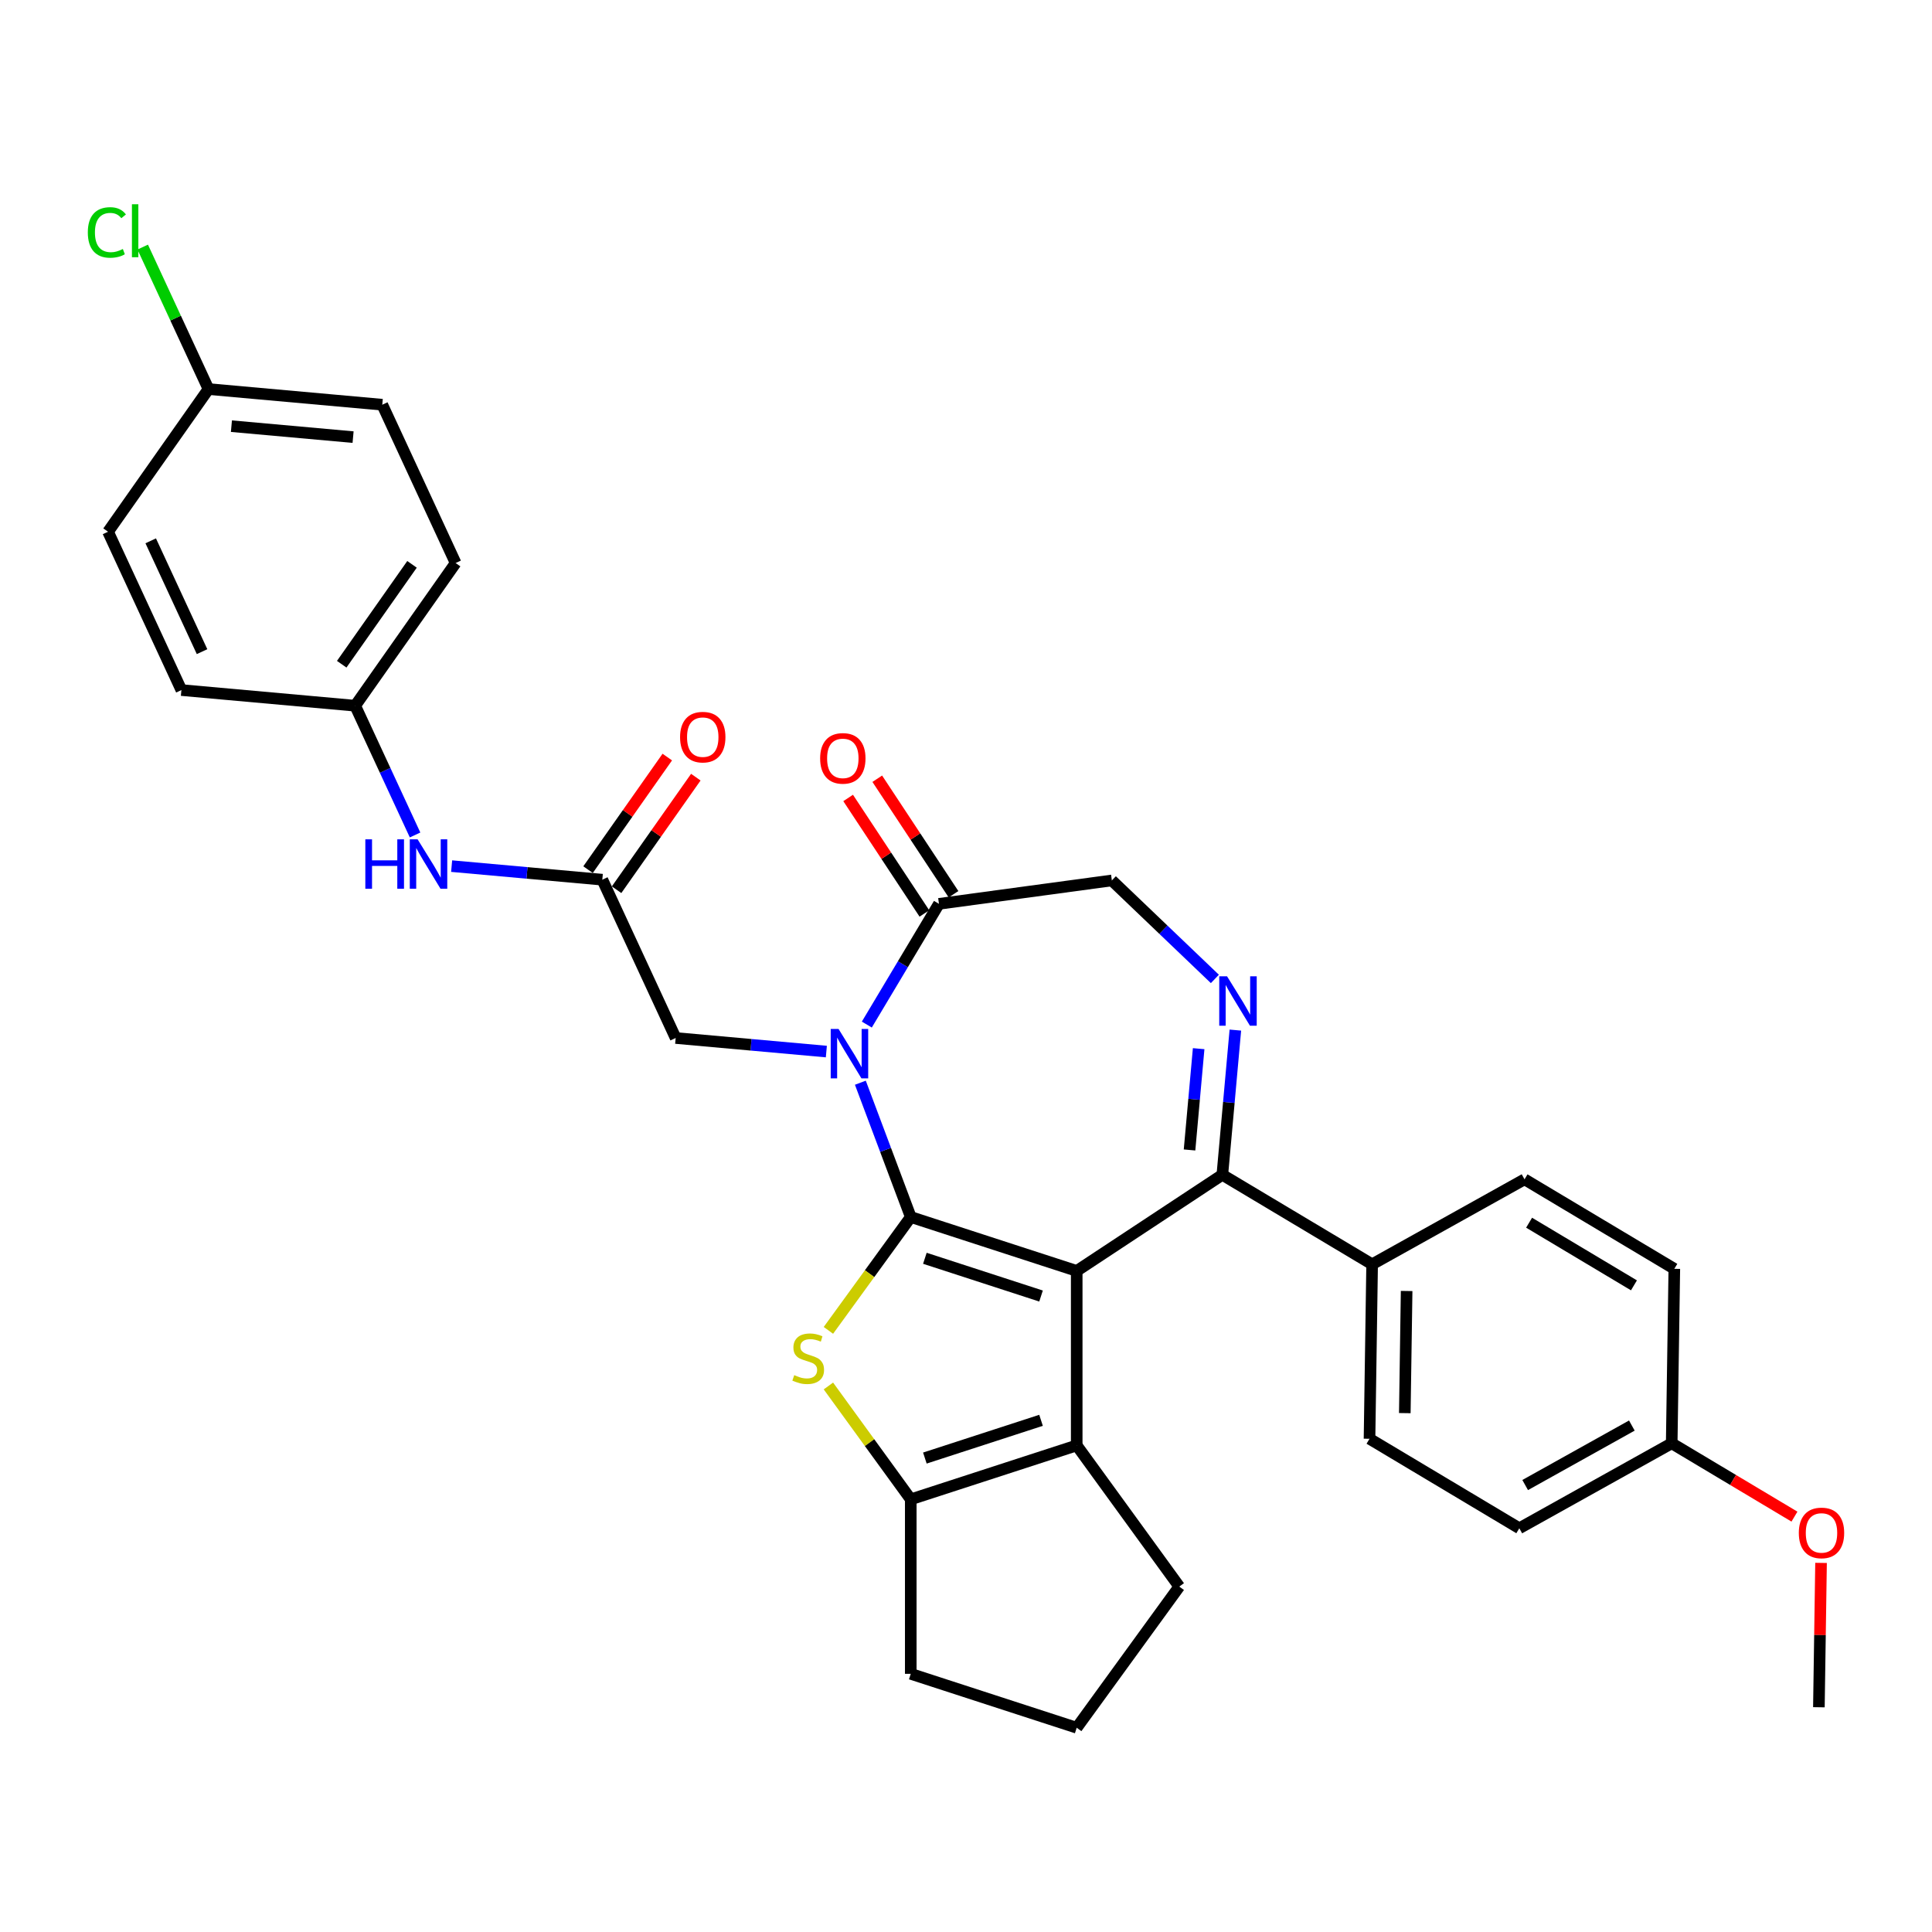 <?xml version='1.0' encoding='iso-8859-1'?>
<svg version='1.1' baseProfile='full'
              xmlns='http://www.w3.org/2000/svg'
                      xmlns:rdkit='http://www.rdkit.org/xml'
                      xmlns:xlink='http://www.w3.org/1999/xlink'
                  xml:space='preserve'
width='1000px' height='1000px' viewBox='0 0 1000 1000'>
<!-- END OF HEADER -->
<rect style='opacity:1.0;fill:#FFFFFF;stroke:none' width='1000' height='1000' x='0' y='0'> </rect>
<path class='bond-0' d='M 471.41,629.921 L 557.305,657.83' style='fill:none;fill-rule:evenodd;stroke:#000000;stroke-width:6px;stroke-linecap:butt;stroke-linejoin:miter;stroke-opacity:1' />
<path class='bond-0' d='M 478.712,651.287 L 538.839,670.823' style='fill:none;fill-rule:evenodd;stroke:#000000;stroke-width:6px;stroke-linecap:butt;stroke-linejoin:miter;stroke-opacity:1' />
<path class='bond-1' d='M 471.41,629.921 L 458.366,595.166' style='fill:none;fill-rule:evenodd;stroke:#000000;stroke-width:6px;stroke-linecap:butt;stroke-linejoin:miter;stroke-opacity:1' />
<path class='bond-1' d='M 458.366,595.166 L 445.322,560.411' style='fill:none;fill-rule:evenodd;stroke:#0000FF;stroke-width:6px;stroke-linecap:butt;stroke-linejoin:miter;stroke-opacity:1' />
<path class='bond-2' d='M 471.41,629.921 L 450.096,659.257' style='fill:none;fill-rule:evenodd;stroke:#000000;stroke-width:6px;stroke-linecap:butt;stroke-linejoin:miter;stroke-opacity:1' />
<path class='bond-2' d='M 450.096,659.257 L 428.782,688.593' style='fill:none;fill-rule:evenodd;stroke:#CCCC00;stroke-width:6px;stroke-linecap:butt;stroke-linejoin:miter;stroke-opacity:1' />
<path class='bond-3' d='M 557.305,657.83 L 632.68,608.076' style='fill:none;fill-rule:evenodd;stroke:#000000;stroke-width:6px;stroke-linecap:butt;stroke-linejoin:miter;stroke-opacity:1' />
<path class='bond-4' d='M 557.305,657.83 L 557.305,748.146' style='fill:none;fill-rule:evenodd;stroke:#000000;stroke-width:6px;stroke-linecap:butt;stroke-linejoin:miter;stroke-opacity:1' />
<path class='bond-7' d='M 448.665,530.318 L 467.332,499.076' style='fill:none;fill-rule:evenodd;stroke:#0000FF;stroke-width:6px;stroke-linecap:butt;stroke-linejoin:miter;stroke-opacity:1' />
<path class='bond-7' d='M 467.332,499.076 L 485.998,467.834' style='fill:none;fill-rule:evenodd;stroke:#000000;stroke-width:6px;stroke-linecap:butt;stroke-linejoin:miter;stroke-opacity:1' />
<path class='bond-8' d='M 427.718,544.289 L 388.721,540.779' style='fill:none;fill-rule:evenodd;stroke:#0000FF;stroke-width:6px;stroke-linecap:butt;stroke-linejoin:miter;stroke-opacity:1' />
<path class='bond-8' d='M 388.721,540.779 L 349.724,537.269' style='fill:none;fill-rule:evenodd;stroke:#000000;stroke-width:6px;stroke-linecap:butt;stroke-linejoin:miter;stroke-opacity:1' />
<path class='bond-6' d='M 428.782,717.383 L 450.096,746.719' style='fill:none;fill-rule:evenodd;stroke:#CCCC00;stroke-width:6px;stroke-linecap:butt;stroke-linejoin:miter;stroke-opacity:1' />
<path class='bond-6' d='M 450.096,746.719 L 471.41,776.055' style='fill:none;fill-rule:evenodd;stroke:#000000;stroke-width:6px;stroke-linecap:butt;stroke-linejoin:miter;stroke-opacity:1' />
<path class='bond-5' d='M 632.68,608.076 L 636.051,570.623' style='fill:none;fill-rule:evenodd;stroke:#000000;stroke-width:6px;stroke-linecap:butt;stroke-linejoin:miter;stroke-opacity:1' />
<path class='bond-5' d='M 636.051,570.623 L 639.421,533.17' style='fill:none;fill-rule:evenodd;stroke:#0000FF;stroke-width:6px;stroke-linecap:butt;stroke-linejoin:miter;stroke-opacity:1' />
<path class='bond-5' d='M 615.701,595.221 L 618.06,569.004' style='fill:none;fill-rule:evenodd;stroke:#000000;stroke-width:6px;stroke-linecap:butt;stroke-linejoin:miter;stroke-opacity:1' />
<path class='bond-5' d='M 618.06,569.004 L 620.42,542.787' style='fill:none;fill-rule:evenodd;stroke:#0000FF;stroke-width:6px;stroke-linecap:butt;stroke-linejoin:miter;stroke-opacity:1' />
<path class='bond-11' d='M 632.68,608.076 L 710.211,654.398' style='fill:none;fill-rule:evenodd;stroke:#000000;stroke-width:6px;stroke-linecap:butt;stroke-linejoin:miter;stroke-opacity:1' />
<path class='bond-18' d='M 557.305,748.146 L 610.391,821.212' style='fill:none;fill-rule:evenodd;stroke:#000000;stroke-width:6px;stroke-linecap:butt;stroke-linejoin:miter;stroke-opacity:1' />
<path class='bond-32' d='M 557.305,748.146 L 471.41,776.055' style='fill:none;fill-rule:evenodd;stroke:#000000;stroke-width:6px;stroke-linecap:butt;stroke-linejoin:miter;stroke-opacity:1' />
<path class='bond-32' d='M 538.839,735.153 L 478.712,754.689' style='fill:none;fill-rule:evenodd;stroke:#000000;stroke-width:6px;stroke-linecap:butt;stroke-linejoin:miter;stroke-opacity:1' />
<path class='bond-33' d='M 628.818,506.691 L 602.157,481.201' style='fill:none;fill-rule:evenodd;stroke:#0000FF;stroke-width:6px;stroke-linecap:butt;stroke-linejoin:miter;stroke-opacity:1' />
<path class='bond-33' d='M 602.157,481.201 L 575.496,455.71' style='fill:none;fill-rule:evenodd;stroke:#000000;stroke-width:6px;stroke-linecap:butt;stroke-linejoin:miter;stroke-opacity:1' />
<path class='bond-20' d='M 471.41,776.055 L 471.41,866.37' style='fill:none;fill-rule:evenodd;stroke:#000000;stroke-width:6px;stroke-linecap:butt;stroke-linejoin:miter;stroke-opacity:1' />
<path class='bond-10' d='M 485.998,467.834 L 575.496,455.71' style='fill:none;fill-rule:evenodd;stroke:#000000;stroke-width:6px;stroke-linecap:butt;stroke-linejoin:miter;stroke-opacity:1' />
<path class='bond-13' d='M 493.536,462.858 L 473.803,432.965' style='fill:none;fill-rule:evenodd;stroke:#000000;stroke-width:6px;stroke-linecap:butt;stroke-linejoin:miter;stroke-opacity:1' />
<path class='bond-13' d='M 473.803,432.965 L 454.071,403.072' style='fill:none;fill-rule:evenodd;stroke:#FF0000;stroke-width:6px;stroke-linecap:butt;stroke-linejoin:miter;stroke-opacity:1' />
<path class='bond-13' d='M 478.461,472.809 L 458.728,442.916' style='fill:none;fill-rule:evenodd;stroke:#000000;stroke-width:6px;stroke-linecap:butt;stroke-linejoin:miter;stroke-opacity:1' />
<path class='bond-13' d='M 458.728,442.916 L 438.996,413.023' style='fill:none;fill-rule:evenodd;stroke:#FF0000;stroke-width:6px;stroke-linecap:butt;stroke-linejoin:miter;stroke-opacity:1' />
<path class='bond-9' d='M 349.724,537.269 L 311.759,455.321' style='fill:none;fill-rule:evenodd;stroke:#000000;stroke-width:6px;stroke-linecap:butt;stroke-linejoin:miter;stroke-opacity:1' />
<path class='bond-12' d='M 311.759,455.321 L 272.762,451.811' style='fill:none;fill-rule:evenodd;stroke:#000000;stroke-width:6px;stroke-linecap:butt;stroke-linejoin:miter;stroke-opacity:1' />
<path class='bond-12' d='M 272.762,451.811 L 233.765,448.301' style='fill:none;fill-rule:evenodd;stroke:#0000FF;stroke-width:6px;stroke-linecap:butt;stroke-linejoin:miter;stroke-opacity:1' />
<path class='bond-14' d='M 319.144,460.519 L 339.651,431.387' style='fill:none;fill-rule:evenodd;stroke:#000000;stroke-width:6px;stroke-linecap:butt;stroke-linejoin:miter;stroke-opacity:1' />
<path class='bond-14' d='M 339.651,431.387 L 360.158,402.255' style='fill:none;fill-rule:evenodd;stroke:#FF0000;stroke-width:6px;stroke-linecap:butt;stroke-linejoin:miter;stroke-opacity:1' />
<path class='bond-14' d='M 304.374,450.122 L 324.881,420.99' style='fill:none;fill-rule:evenodd;stroke:#000000;stroke-width:6px;stroke-linecap:butt;stroke-linejoin:miter;stroke-opacity:1' />
<path class='bond-14' d='M 324.881,420.99 L 345.388,391.858' style='fill:none;fill-rule:evenodd;stroke:#FF0000;stroke-width:6px;stroke-linecap:butt;stroke-linejoin:miter;stroke-opacity:1' />
<path class='bond-15' d='M 710.211,654.398 L 708.86,744.704' style='fill:none;fill-rule:evenodd;stroke:#000000;stroke-width:6px;stroke-linecap:butt;stroke-linejoin:miter;stroke-opacity:1' />
<path class='bond-15' d='M 728.069,668.214 L 727.124,731.428' style='fill:none;fill-rule:evenodd;stroke:#000000;stroke-width:6px;stroke-linecap:butt;stroke-linejoin:miter;stroke-opacity:1' />
<path class='bond-16' d='M 710.211,654.398 L 789.093,610.416' style='fill:none;fill-rule:evenodd;stroke:#000000;stroke-width:6px;stroke-linecap:butt;stroke-linejoin:miter;stroke-opacity:1' />
<path class='bond-17' d='M 214.836,432.178 L 199.339,398.727' style='fill:none;fill-rule:evenodd;stroke:#0000FF;stroke-width:6px;stroke-linecap:butt;stroke-linejoin:miter;stroke-opacity:1' />
<path class='bond-17' d='M 199.339,398.727 L 183.842,365.276' style='fill:none;fill-rule:evenodd;stroke:#000000;stroke-width:6px;stroke-linecap:butt;stroke-linejoin:miter;stroke-opacity:1' />
<path class='bond-23' d='M 708.86,744.704 L 786.391,791.026' style='fill:none;fill-rule:evenodd;stroke:#000000;stroke-width:6px;stroke-linecap:butt;stroke-linejoin:miter;stroke-opacity:1' />
<path class='bond-22' d='M 789.093,610.416 L 866.624,656.739' style='fill:none;fill-rule:evenodd;stroke:#000000;stroke-width:6px;stroke-linecap:butt;stroke-linejoin:miter;stroke-opacity:1' />
<path class='bond-22' d='M 791.458,632.871 L 845.73,665.296' style='fill:none;fill-rule:evenodd;stroke:#000000;stroke-width:6px;stroke-linecap:butt;stroke-linejoin:miter;stroke-opacity:1' />
<path class='bond-25' d='M 183.842,365.276 L 93.891,357.18' style='fill:none;fill-rule:evenodd;stroke:#000000;stroke-width:6px;stroke-linecap:butt;stroke-linejoin:miter;stroke-opacity:1' />
<path class='bond-26' d='M 183.842,365.276 L 235.829,291.424' style='fill:none;fill-rule:evenodd;stroke:#000000;stroke-width:6px;stroke-linecap:butt;stroke-linejoin:miter;stroke-opacity:1' />
<path class='bond-26' d='M 176.87,343.801 L 213.261,292.104' style='fill:none;fill-rule:evenodd;stroke:#000000;stroke-width:6px;stroke-linecap:butt;stroke-linejoin:miter;stroke-opacity:1' />
<path class='bond-34' d='M 610.391,821.212 L 557.305,894.279' style='fill:none;fill-rule:evenodd;stroke:#000000;stroke-width:6px;stroke-linecap:butt;stroke-linejoin:miter;stroke-opacity:1' />
<path class='bond-19' d='M 107.913,201.379 L 197.865,209.475' style='fill:none;fill-rule:evenodd;stroke:#000000;stroke-width:6px;stroke-linecap:butt;stroke-linejoin:miter;stroke-opacity:1' />
<path class='bond-19' d='M 119.786,220.584 L 182.753,226.251' style='fill:none;fill-rule:evenodd;stroke:#000000;stroke-width:6px;stroke-linecap:butt;stroke-linejoin:miter;stroke-opacity:1' />
<path class='bond-24' d='M 107.913,201.379 L 90.89,164.635' style='fill:none;fill-rule:evenodd;stroke:#000000;stroke-width:6px;stroke-linecap:butt;stroke-linejoin:miter;stroke-opacity:1' />
<path class='bond-24' d='M 90.89,164.635 L 73.868,127.892' style='fill:none;fill-rule:evenodd;stroke:#00CC00;stroke-width:6px;stroke-linecap:butt;stroke-linejoin:miter;stroke-opacity:1' />
<path class='bond-36' d='M 107.913,201.379 L 55.926,275.232' style='fill:none;fill-rule:evenodd;stroke:#000000;stroke-width:6px;stroke-linecap:butt;stroke-linejoin:miter;stroke-opacity:1' />
<path class='bond-30' d='M 471.41,866.37 L 557.305,894.279' style='fill:none;fill-rule:evenodd;stroke:#000000;stroke-width:6px;stroke-linecap:butt;stroke-linejoin:miter;stroke-opacity:1' />
<path class='bond-21' d='M 865.273,747.044 L 866.624,656.739' style='fill:none;fill-rule:evenodd;stroke:#000000;stroke-width:6px;stroke-linecap:butt;stroke-linejoin:miter;stroke-opacity:1' />
<path class='bond-29' d='M 865.273,747.044 L 897.039,766.023' style='fill:none;fill-rule:evenodd;stroke:#000000;stroke-width:6px;stroke-linecap:butt;stroke-linejoin:miter;stroke-opacity:1' />
<path class='bond-29' d='M 897.039,766.023 L 928.806,785.003' style='fill:none;fill-rule:evenodd;stroke:#FF0000;stroke-width:6px;stroke-linecap:butt;stroke-linejoin:miter;stroke-opacity:1' />
<path class='bond-35' d='M 865.273,747.044 L 786.391,791.026' style='fill:none;fill-rule:evenodd;stroke:#000000;stroke-width:6px;stroke-linecap:butt;stroke-linejoin:miter;stroke-opacity:1' />
<path class='bond-35' d='M 844.644,737.865 L 789.427,768.653' style='fill:none;fill-rule:evenodd;stroke:#000000;stroke-width:6px;stroke-linecap:butt;stroke-linejoin:miter;stroke-opacity:1' />
<path class='bond-28' d='M 93.891,357.18 L 55.926,275.232' style='fill:none;fill-rule:evenodd;stroke:#000000;stroke-width:6px;stroke-linecap:butt;stroke-linejoin:miter;stroke-opacity:1' />
<path class='bond-28' d='M 104.585,337.295 L 78.01,279.931' style='fill:none;fill-rule:evenodd;stroke:#000000;stroke-width:6px;stroke-linecap:butt;stroke-linejoin:miter;stroke-opacity:1' />
<path class='bond-27' d='M 235.829,291.424 L 197.865,209.475' style='fill:none;fill-rule:evenodd;stroke:#000000;stroke-width:6px;stroke-linecap:butt;stroke-linejoin:miter;stroke-opacity:1' />
<path class='bond-31' d='M 942.571,808.955 L 942.012,846.313' style='fill:none;fill-rule:evenodd;stroke:#FF0000;stroke-width:6px;stroke-linecap:butt;stroke-linejoin:miter;stroke-opacity:1' />
<path class='bond-31' d='M 942.012,846.313 L 941.453,883.672' style='fill:none;fill-rule:evenodd;stroke:#000000;stroke-width:6px;stroke-linecap:butt;stroke-linejoin:miter;stroke-opacity:1' />
<path  class='atom-2' d='M 434.022 532.576
L 442.403 546.123
Q 443.234 547.46, 444.57 549.881
Q 445.907 552.301, 445.979 552.446
L 445.979 532.576
L 449.375 532.576
L 449.375 558.153
L 445.871 558.153
L 436.876 543.342
Q 435.828 541.608, 434.708 539.621
Q 433.624 537.634, 433.299 537.02
L 433.299 558.153
L 429.976 558.153
L 429.976 532.576
L 434.022 532.576
' fill='#0000FF'/>
<path  class='atom-3' d='M 411.099 711.767
Q 411.388 711.875, 412.58 712.381
Q 413.772 712.887, 415.073 713.212
Q 416.409 713.501, 417.71 713.501
Q 420.13 713.501, 421.539 712.345
Q 422.948 711.152, 422.948 709.093
Q 422.948 707.684, 422.226 706.817
Q 421.539 705.95, 420.455 705.481
Q 419.372 705.011, 417.565 704.469
Q 415.289 703.783, 413.917 703.132
Q 412.58 702.482, 411.604 701.109
Q 410.665 699.737, 410.665 697.425
Q 410.665 694.209, 412.833 692.222
Q 415.036 690.235, 419.372 690.235
Q 422.334 690.235, 425.694 691.644
L 424.863 694.426
Q 421.792 693.162, 419.48 693.162
Q 416.987 693.162, 415.614 694.209
Q 414.242 695.221, 414.278 696.991
Q 414.278 698.364, 414.964 699.195
Q 415.687 700.026, 416.698 700.495
Q 417.746 700.965, 419.48 701.507
Q 421.792 702.229, 423.165 702.952
Q 424.538 703.674, 425.513 705.156
Q 426.525 706.601, 426.525 709.093
Q 426.525 712.634, 424.14 714.548
Q 421.792 716.427, 417.854 716.427
Q 415.578 716.427, 413.844 715.921
Q 412.146 715.451, 410.123 714.621
L 411.099 711.767
' fill='#CCCC00'/>
<path  class='atom-6' d='M 635.122 505.335
L 643.503 518.883
Q 644.334 520.219, 645.671 522.64
Q 647.007 525.06, 647.08 525.205
L 647.08 505.335
L 650.476 505.335
L 650.476 530.913
L 646.971 530.913
L 637.976 516.101
Q 636.928 514.367, 635.808 512.38
Q 634.725 510.393, 634.399 509.779
L 634.399 530.913
L 631.076 530.913
L 631.076 505.335
L 635.122 505.335
' fill='#0000FF'/>
<path  class='atom-13' d='M 189.095 434.436
L 192.563 434.436
L 192.563 445.31
L 205.641 445.31
L 205.641 434.436
L 209.109 434.436
L 209.109 460.013
L 205.641 460.013
L 205.641 448.2
L 192.563 448.2
L 192.563 460.013
L 189.095 460.013
L 189.095 434.436
' fill='#0000FF'/>
<path  class='atom-13' d='M 216.153 434.436
L 224.535 447.983
Q 225.365 449.32, 226.702 451.74
Q 228.039 454.161, 228.111 454.305
L 228.111 434.436
L 231.507 434.436
L 231.507 460.013
L 228.003 460.013
L 219.007 445.202
Q 217.96 443.468, 216.84 441.481
Q 215.756 439.494, 215.431 438.88
L 215.431 460.013
L 212.107 460.013
L 212.107 434.436
L 216.153 434.436
' fill='#0000FF'/>
<path  class='atom-14' d='M 424.503 392.531
Q 424.503 386.39, 427.537 382.958
Q 430.572 379.526, 436.244 379.526
Q 441.915 379.526, 444.95 382.958
Q 447.985 386.39, 447.985 392.531
Q 447.985 398.745, 444.914 402.285
Q 441.843 405.789, 436.244 405.789
Q 430.608 405.789, 427.537 402.285
Q 424.503 398.781, 424.503 392.531
M 436.244 402.899
Q 440.145 402.899, 442.241 400.298
Q 444.372 397.661, 444.372 392.531
Q 444.372 387.51, 442.241 384.981
Q 440.145 382.416, 436.244 382.416
Q 432.342 382.416, 430.211 384.945
Q 428.115 387.473, 428.115 392.531
Q 428.115 397.697, 430.211 400.298
Q 432.342 402.899, 436.244 402.899
' fill='#FF0000'/>
<path  class='atom-15' d='M 352.005 381.54
Q 352.005 375.399, 355.04 371.967
Q 358.074 368.535, 363.746 368.535
Q 369.418 368.535, 372.452 371.967
Q 375.487 375.399, 375.487 381.54
Q 375.487 387.754, 372.416 391.294
Q 369.345 394.798, 363.746 394.798
Q 358.11 394.798, 355.04 391.294
Q 352.005 387.79, 352.005 381.54
M 363.746 391.908
Q 367.648 391.908, 369.743 389.307
Q 371.874 386.67, 371.874 381.54
Q 371.874 376.519, 369.743 373.99
Q 367.648 371.425, 363.746 371.425
Q 359.844 371.425, 357.713 373.954
Q 355.618 376.482, 355.618 381.54
Q 355.618 386.706, 357.713 389.307
Q 359.844 391.908, 363.746 391.908
' fill='#FF0000'/>
<path  class='atom-25' d='M 45.455 120.316
Q 45.455 113.958, 48.417 110.634
Q 51.415 107.274, 57.087 107.274
Q 62.362 107.274, 65.179 110.995
L 62.795 112.946
Q 60.736 110.237, 57.087 110.237
Q 53.222 110.237, 51.163 112.838
Q 49.139 115.403, 49.139 120.316
Q 49.139 125.374, 51.235 127.975
Q 53.366 130.576, 57.485 130.576
Q 60.302 130.576, 63.59 128.878
L 64.601 131.587
Q 63.265 132.454, 61.242 132.96
Q 59.219 133.466, 56.979 133.466
Q 51.415 133.466, 48.417 130.07
Q 45.455 126.674, 45.455 120.316
' fill='#00CC00'/>
<path  class='atom-25' d='M 68.286 105.721
L 71.61 105.721
L 71.61 133.141
L 68.286 133.141
L 68.286 105.721
' fill='#00CC00'/>
<path  class='atom-30' d='M 931.063 793.439
Q 931.063 787.297, 934.098 783.865
Q 937.133 780.433, 942.804 780.433
Q 948.476 780.433, 951.511 783.865
Q 954.545 787.297, 954.545 793.439
Q 954.545 799.653, 951.475 803.193
Q 948.404 806.697, 942.804 806.697
Q 937.169 806.697, 934.098 803.193
Q 931.063 799.689, 931.063 793.439
M 942.804 803.807
Q 946.706 803.807, 948.801 801.206
Q 950.933 798.569, 950.933 793.439
Q 950.933 788.417, 948.801 785.888
Q 946.706 783.324, 942.804 783.324
Q 938.903 783.324, 936.771 785.852
Q 934.676 788.381, 934.676 793.439
Q 934.676 798.605, 936.771 801.206
Q 938.903 803.807, 942.804 803.807
' fill='#FF0000'/>
</svg>
